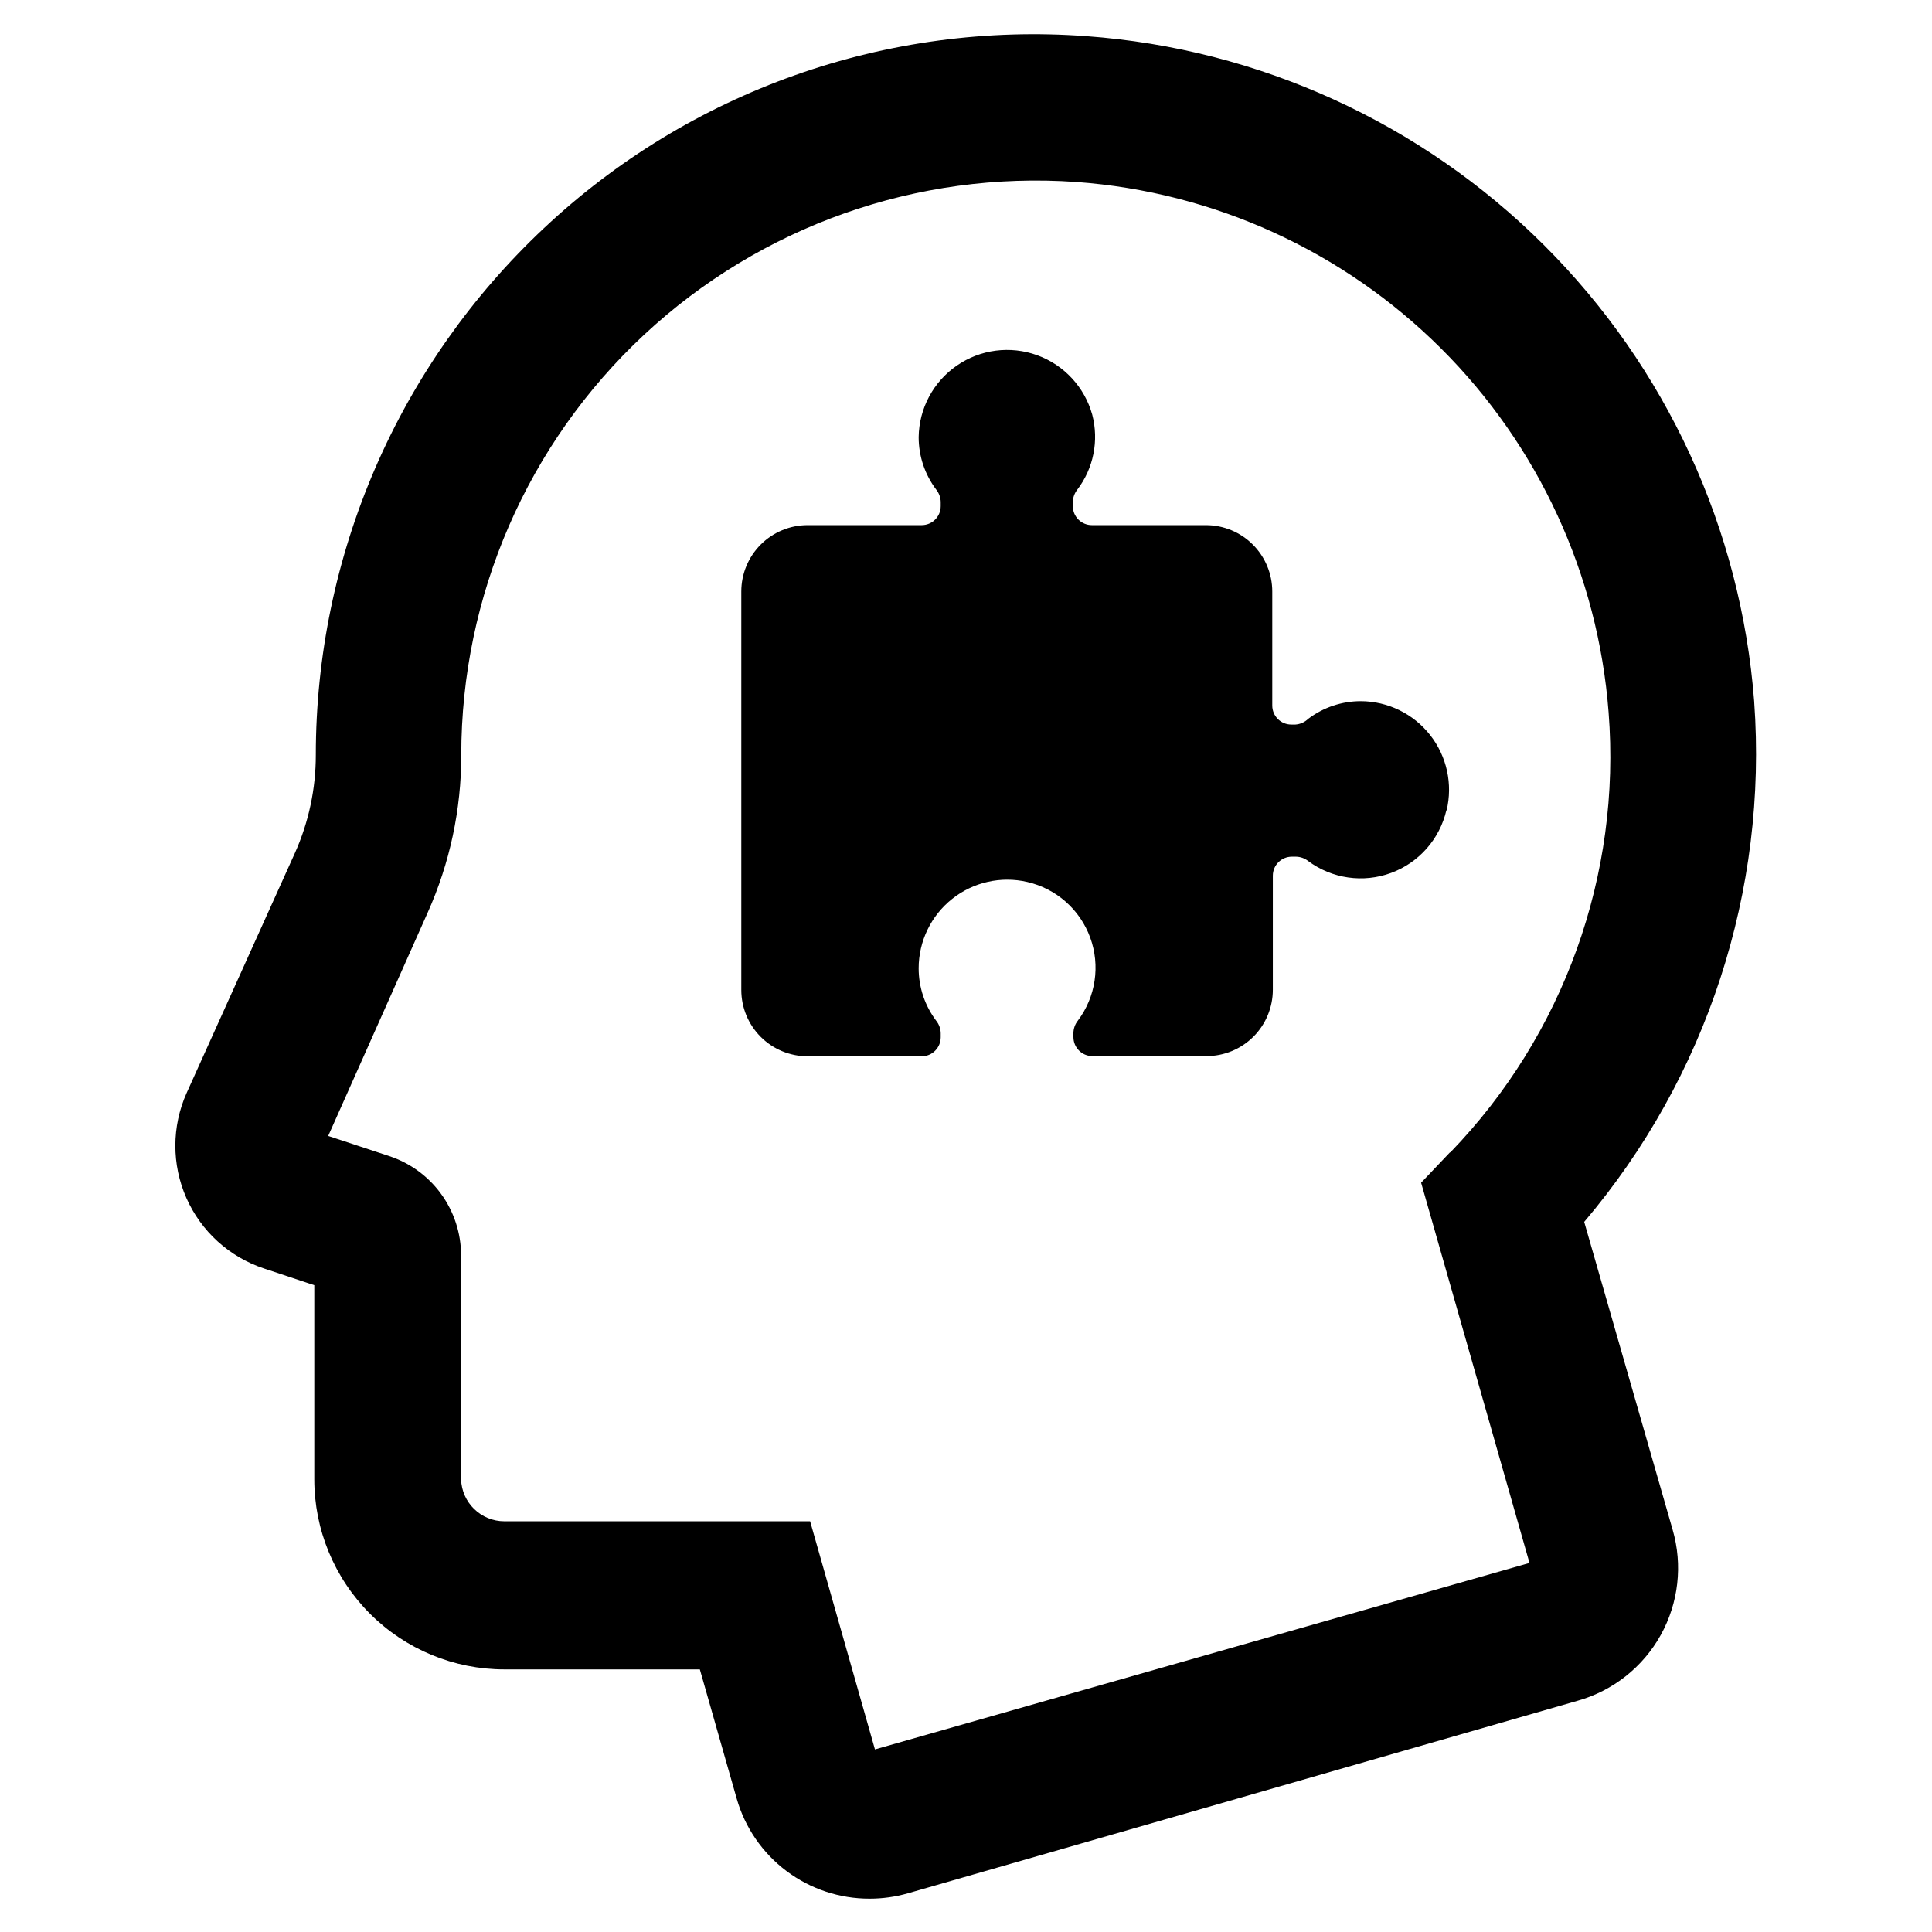 <?xml version="1.0" encoding="UTF-8"?>
<!-- Uploaded to: SVG Repo, www.svgrepo.com, Generator: SVG Repo Mixer Tools -->
<svg fill="#000000" width="800px" height="800px" version="1.1" viewBox="144 144 512 512" xmlns="http://www.w3.org/2000/svg">
 <path d="m608.88 329.92c-3.5-45.715-23.289-88.656-55.77-121.02-32.477-32.359-75.492-51.988-121.22-55.316-26.176-1.941-52.473 1.582-77.215 10.34-24.742 8.762-47.398 22.566-66.523 40.543-19.082 17.906-34.293 39.531-44.691 63.539-10.398 24.012-15.762 49.902-15.766 76.066 0.008 8.961-1.879 17.82-5.543 25.996l-28.715 63.633c-3.934 8.836-3.953 18.922-0.047 27.77 3.906 8.852 11.371 15.637 20.551 18.684l13.352 4.434v51.438c0 13.363 5.309 26.176 14.758 35.625 9.445 9.449 22.262 14.754 35.621 14.754h51.793l9.773 34.258v0.004c2.188 7.656 6.816 14.391 13.184 19.176 6.363 4.781 14.121 7.356 22.082 7.324 3.41 0 6.801-0.477 10.078-1.41l177.49-51.035c9.375-2.637 17.312-8.91 22.043-17.426 4.727-8.516 5.863-18.566 3.148-27.918l-23.43-81.566c32.492-38.293 48.664-87.805 45.043-137.89zm-80.609 119.45-7.66 8.062 28.719 100.76-173.46 49.422-17.18-60.457h-81.016c-6.207 0.004-11.293-4.926-11.484-11.133v-59.398c-0.016-5.82-1.863-11.492-5.281-16.203-3.418-4.711-8.234-8.227-13.762-10.047l-16.172-5.34 26.348-59.148c5.887-13.137 8.926-27.371 8.918-41.766-0.008-42.246 17.539-82.598 48.445-111.4 30.906-28.805 72.395-43.473 114.54-40.496 36.445 2.644 70.73 18.285 96.617 44.07 25.891 25.785 41.66 60.008 44.449 96.441 3.383 43.113-11.898 85.605-41.965 116.68zm-0.957-90.688v0.004c-1.766 7.668-7.281 13.93-14.664 16.652-7.383 2.723-15.645 1.535-21.965-3.152-0.918-0.727-2.051-1.133-3.223-1.156h-1.109c-2.781 0-5.039 2.254-5.039 5.035v30.23c0 4.664-1.852 9.137-5.148 12.434-3.297 3.297-7.769 5.148-12.434 5.148h-30.23c-2.781 0-5.035-2.254-5.035-5.039v-1.109 0.004c0.023-1.176 0.43-2.305 1.156-3.227 4.762-6.312 6-14.602 3.293-22.031-2.707-7.426-8.988-12.977-16.691-14.746-6.973-1.613-14.301 0.043-19.902 4.496-5.602 4.453-8.867 11.219-8.867 18.375-0.004 5.039 1.641 9.941 4.688 13.957 0.723 0.922 1.129 2.055 1.156 3.223v1.109c0 1.336-0.531 2.617-1.477 3.562-0.941 0.945-2.223 1.477-3.562 1.477h-30.23 0.004c-4.664 0-9.137-1.852-12.434-5.148-3.297-3.301-5.148-7.769-5.148-12.434v-105.6c0-4.66 1.852-9.133 5.148-12.43 3.297-3.301 7.769-5.152 12.434-5.152h30.23-0.004c1.34 0 2.621-0.531 3.562-1.473 0.945-0.945 1.477-2.227 1.477-3.562v-1.109c-0.027-1.172-0.434-2.305-1.156-3.227-3.047-4.016-4.691-8.914-4.688-13.953 0.105-7.582 3.871-14.641 10.105-18.949 6.238-4.312 14.172-5.336 21.301-2.754 7.125 2.582 12.562 8.453 14.594 15.758 1.809 6.891 0.34 14.234-3.981 19.898-0.727 0.922-1.133 2.055-1.16 3.227v1.109c0 1.336 0.531 2.617 1.477 3.562 0.945 0.941 2.227 1.473 3.562 1.473h30.23-0.004c4.664 0 9.137 1.852 12.434 5.152 3.297 3.297 5.152 7.769 5.152 12.43v30.23c0 1.336 0.527 2.617 1.473 3.562 0.945 0.945 2.227 1.477 3.562 1.477h1.109c1.27-0.09 2.465-0.625 3.375-1.512 4.019-3.039 8.918-4.688 13.957-4.688 7.172 0.035 13.941 3.344 18.367 8.988 4.43 5.644 6.031 13.008 4.356 19.98z"/>
</svg>